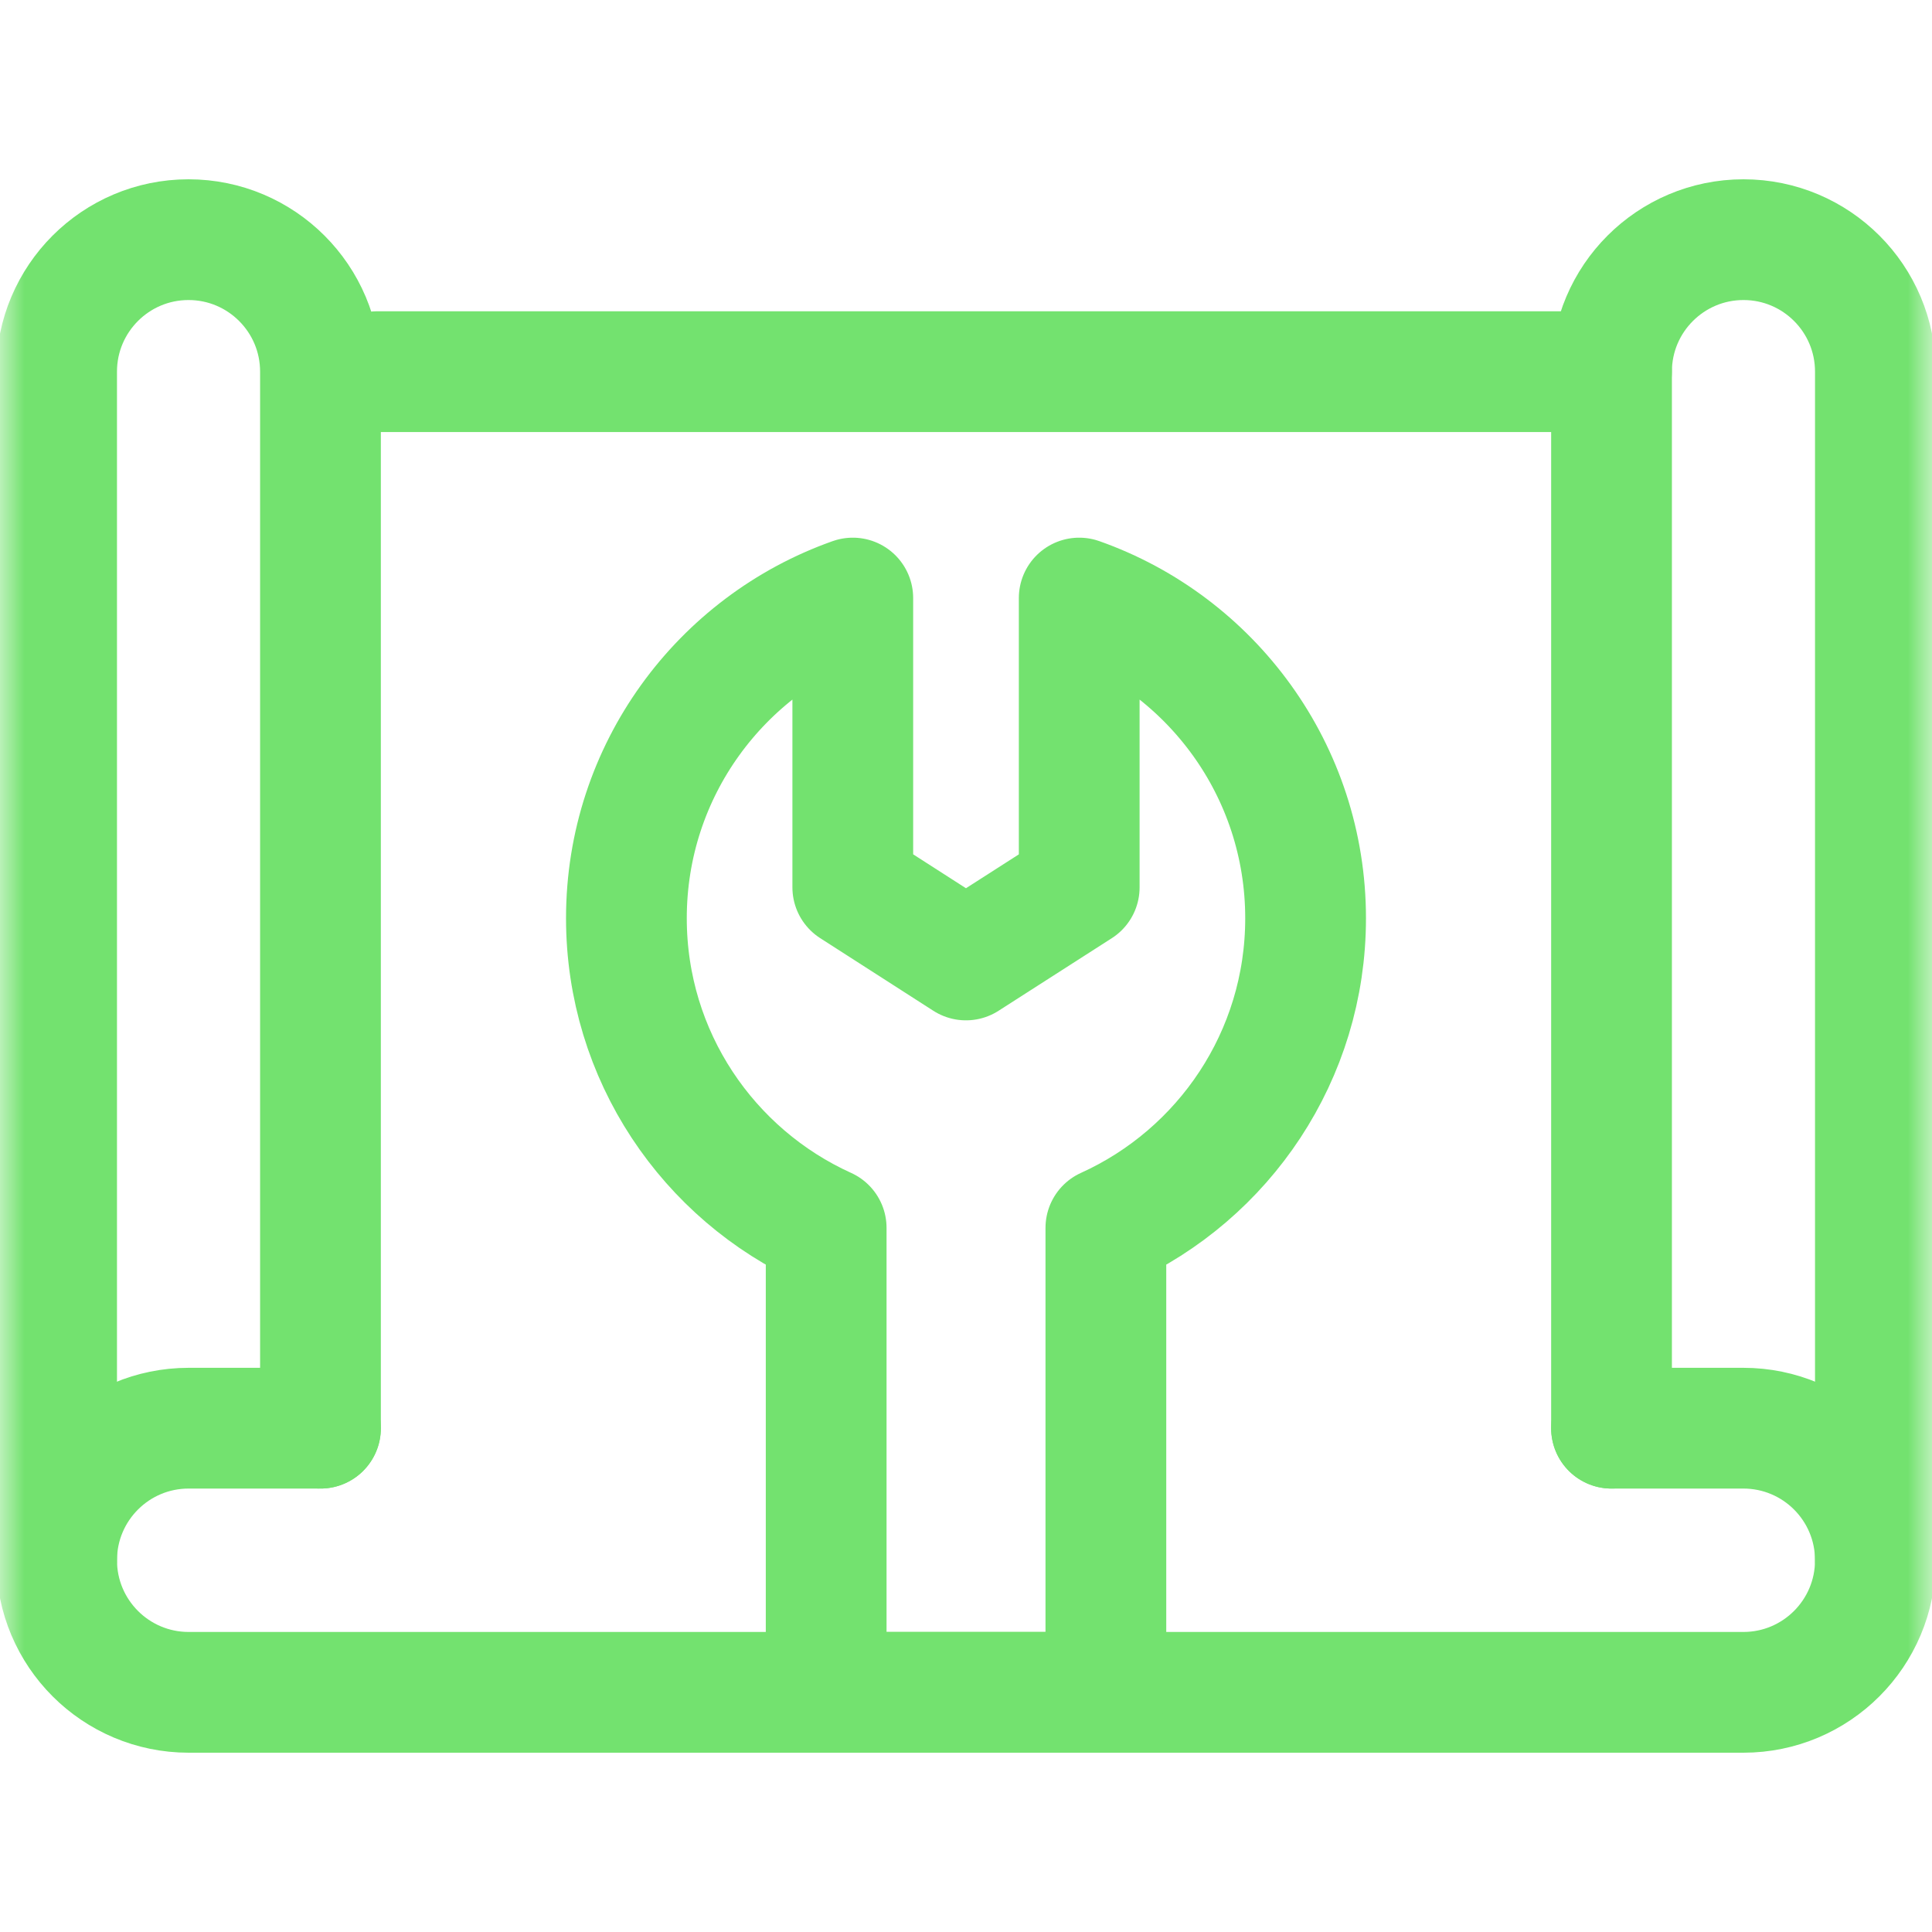 <svg xmlns="http://www.w3.org/2000/svg" width="40" height="40" viewBox="0 0 40 40" fill="none"><path d="M7.807 7.695H17.9H24.443H33.364" stroke="#73E26F" stroke-width="2.5" stroke-miterlimit="10" stroke-linecap="round" stroke-linejoin="round"></path><mask id="mask0_275_691" style="mask-type:luminance" maskUnits="userSpaceOnUse" x="0" y="0" width="40" height="40"><path d="M0 0H40V40H0V0Z" fill="white"></path></mask><g mask="url(#mask0_275_691)"><path d="M6.635 29.569V7.694C6.635 6.186 5.412 4.962 3.903 4.962C2.395 4.962 1.172 6.186 1.172 7.694V32.303" stroke="#73E26F" stroke-width="2.5" stroke-miterlimit="10" stroke-linecap="round" stroke-linejoin="round"></path><path d="M33.365 29.569H36.094C36.848 29.569 37.533 29.875 38.027 30.369C38.522 30.864 38.828 31.548 38.828 32.303C38.828 33.813 37.604 35.038 36.094 35.038H22.896H20H17.105H13.039H3.906C3.152 35.038 2.467 34.731 1.973 34.237C1.478 33.742 1.172 33.058 1.172 32.303C1.172 30.793 2.396 29.569 3.906 29.569H6.635" stroke="#73E26F" stroke-width="2.5" stroke-miterlimit="10" stroke-linecap="round" stroke-linejoin="round"></path><path d="M38.828 32.303V7.694C38.828 6.186 37.606 4.962 36.097 4.962C34.589 4.962 33.365 6.186 33.365 7.694V29.569" stroke="#73E26F" stroke-width="2.5" stroke-miterlimit="10" stroke-linecap="round" stroke-linejoin="round"></path><path d="M27.031 19.012C27.031 21.863 25.335 24.318 22.896 25.422V35.038H17.105V25.422C14.666 24.318 12.969 21.863 12.969 19.012C12.968 15.951 14.926 13.347 17.656 12.382V18.371L19.999 19.875L22.344 18.372V12.382C25.075 13.347 27.031 15.951 27.031 19.012Z" stroke="#73E26F" stroke-width="2.5" stroke-miterlimit="10" stroke-linecap="round" stroke-linejoin="round"></path></g></svg>